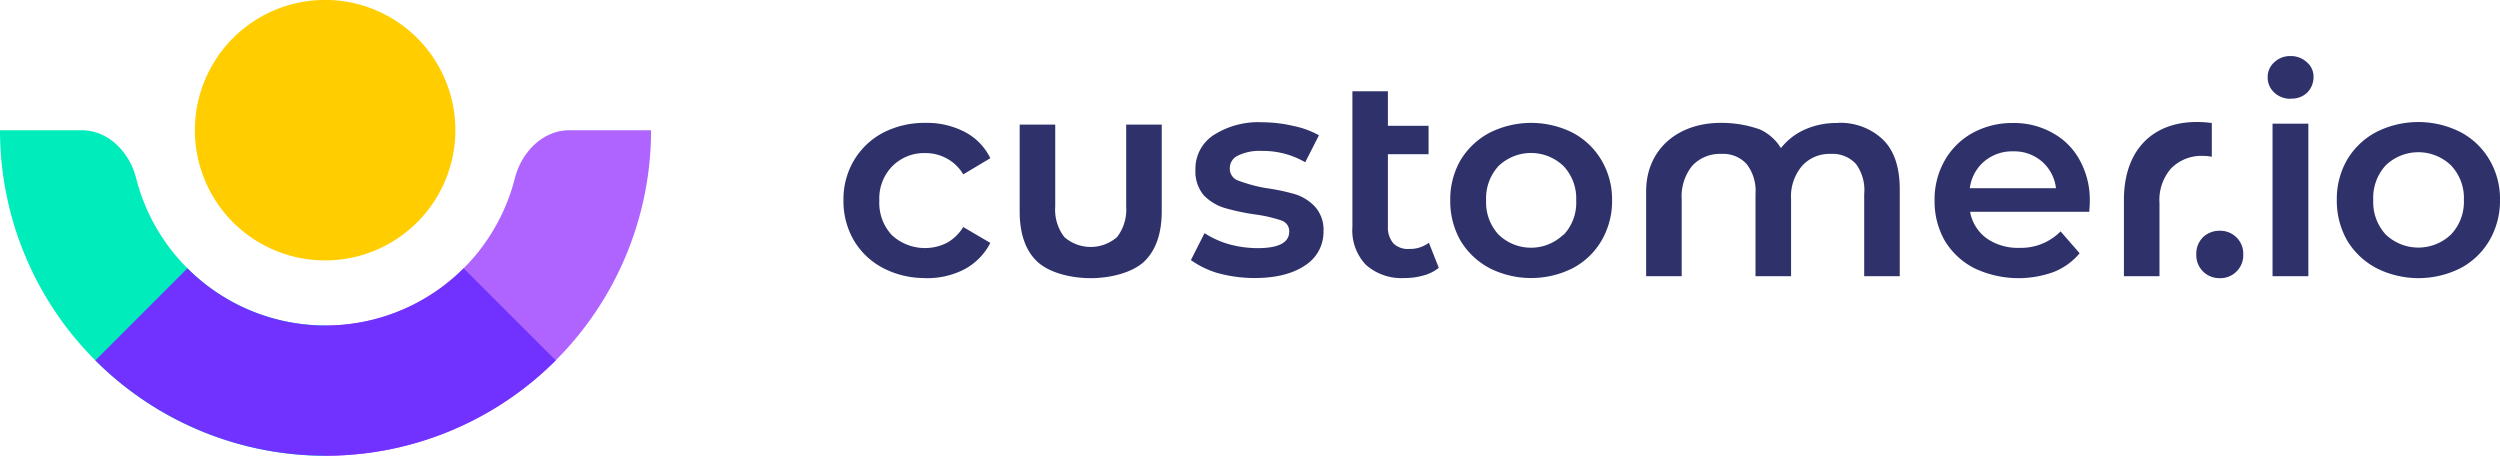 <svg xmlns:xlink="http://www.w3.org/1999/xlink" xmlns="http://www.w3.org/2000/svg" id="Layer_1" data-name="Layer 1" viewBox="0 0 401.38 73.17" width="401.38"  height="73.17" ><defs><style>.cls-1{fill:#ffcd00;}.cls-2{fill:#00ecbb;}.cls-3{fill:#af64ff;}.cls-4{fill:#7131ff;}.cls-5{fill:#2f326a;fill-rule:evenodd;}</style></defs><title>Logo-Color-NEW</title><path class="cls-1" d="M52.2,41.81a20.91,20.91,0,1,0-20.91-20.9A20.9,20.9,0,0,0,52.2,41.81Z"/><path class="cls-2" d="M52.33,52.26h-.07a31.38,31.38,0,0,1-30.4-23.63c-1.05-4.18-4.45-7.72-8.76-7.72H0A52.26,52.26,0,0,0,52.26,73.17h.07Z"/><path class="cls-3" d="M52.2,52.26h.06a31.37,31.37,0,0,0,30.4-23.63c1.06-4.18,4.46-7.72,8.77-7.72h13.1A52.27,52.27,0,0,1,52.26,73.17H52.2Z"/><path class="cls-4" d="M89.22,57.86a52.26,52.26,0,0,1-73.91,0L30.09,43.08a31.37,31.37,0,0,0,44.35,0Z"/><path class="cls-5" d="M364.86,19.86h5.75V44.34h-5.75Zm2.9-4a3.71,3.71,0,0,1-2.62-1,3.25,3.25,0,0,1-1.06-2.47A3.13,3.13,0,0,1,365.14,10a3.65,3.65,0,0,1,2.62-1,3.76,3.76,0,0,1,2.62,1,3,3,0,0,1,1.06,2.34,3.51,3.51,0,0,1-1.06,2.57A3.56,3.56,0,0,1,367.76,15.83ZM356.39,44.66a3.69,3.69,0,0,1-3.77-3.81,3.75,3.75,0,0,1,1.06-2.75,3.79,3.79,0,0,1,2.71-1.05,3.68,3.68,0,0,1,3.77,3.8,3.68,3.68,0,0,1-3.77,3.81Zm25.17-1.6a15,15,0,0,0,13.47,0,11.72,11.72,0,0,0,4.65-4.45,12.65,12.65,0,0,0,1.7-6.51,12.36,12.36,0,0,0-1.7-6.46A11.66,11.66,0,0,0,395,21.19a15,15,0,0,0-13.47,0,11.89,11.89,0,0,0-4.69,4.45,12.53,12.53,0,0,0-1.66,6.46,12.82,12.82,0,0,0,1.66,6.51A12,12,0,0,0,381.56,43.06Zm11.95-5.41a7.59,7.59,0,0,1-10.48,0,7.69,7.69,0,0,1-2-5.55,7.69,7.69,0,0,1,2-5.55,7.56,7.56,0,0,1,10.48,0,7.59,7.59,0,0,1,2.07,5.55A7.59,7.59,0,0,1,393.51,37.65ZM231,43a6.67,6.67,0,0,1-2.47,1.23,10.89,10.89,0,0,1-3,.41,8.61,8.61,0,0,1-6.21-2.1,8,8,0,0,1-2.19-6.1V14.65h5.7V20.2h6.53v4.56h-6.53V36.33a3.93,3.93,0,0,0,.87,2.73,3.3,3.3,0,0,0,2.51.91,5.07,5.07,0,0,0,3.2-1Zm-82.39,1.64a14.36,14.36,0,0,1-6.8-1.59,11.79,11.79,0,0,1-4.7-4.42,12.47,12.47,0,0,1-1.69-6.47,12.21,12.21,0,0,1,1.69-6.42,11.85,11.85,0,0,1,4.65-4.42,14.45,14.45,0,0,1,6.85-1.59,13.08,13.08,0,0,1,6.3,1.46A9.36,9.36,0,0,1,159,25.4L154.65,28A6.76,6.76,0,0,0,152,25.44a7,7,0,0,0-3.43-.86,7.17,7.17,0,0,0-5.29,2.09,7.35,7.35,0,0,0-2.1,5.51,7.6,7.6,0,0,0,2,5.56A7.83,7.83,0,0,0,152,39a7.17,7.17,0,0,0,2.65-2.55L159,39a10,10,0,0,1-4.15,4.23A13,13,0,0,1,148.62,44.66Zm47-.77a22.21,22.21,0,0,0,5.8.77c3.41,0,6.11-.68,8.08-2a6.34,6.34,0,0,0,3-5.46,5.54,5.54,0,0,0-1.37-4,7.43,7.43,0,0,0-3.19-2,33.74,33.74,0,0,0-4.8-1A25.06,25.06,0,0,1,198.82,29a2,2,0,0,1-1.37-2,2.2,2.2,0,0,1,1.27-2,7.8,7.8,0,0,1,3.84-.77,13.56,13.56,0,0,1,7,1.82l2.2-4.33a14.17,14.17,0,0,0-4.11-1.5,22.14,22.14,0,0,0-5-.59,13.28,13.28,0,0,0-7.85,2.09,6.43,6.43,0,0,0-2.87,5.51,5.93,5.93,0,0,0,1.36,4.15,8,8,0,0,0,3.29,2,36.42,36.42,0,0,0,4.93,1.05,22.19,22.19,0,0,1,4.16.95,1.81,1.81,0,0,1,1.32,1.78q0,2.69-5.11,2.68a17.52,17.52,0,0,1-4.57-.63,14.63,14.63,0,0,1-3.92-1.78l-2.19,4.33A14.63,14.63,0,0,0,195.66,43.89Zm43.53-.82a14.87,14.87,0,0,0,13.38,0,11.68,11.68,0,0,0,4.61-4.42,12.57,12.57,0,0,0,1.69-6.47,12.31,12.31,0,0,0-1.69-6.42,11.68,11.68,0,0,0-4.61-4.42,14.87,14.87,0,0,0-13.38,0,12,12,0,0,0-4.66,4.42,12.57,12.57,0,0,0-1.64,6.42,12.83,12.83,0,0,0,1.64,6.47A12,12,0,0,0,239.19,43.07Zm11.87-5.38a7.5,7.5,0,0,1-10.41,0,7.61,7.61,0,0,1-2-5.51,7.63,7.63,0,0,1,2-5.51,7.53,7.53,0,0,1,10.41,0,7.53,7.53,0,0,1,2.05,5.51A7.51,7.51,0,0,1,251.06,37.69Zm44-17.94a9.9,9.9,0,0,1,7.31,2.69c1.79,1.76,2.69,4.41,2.69,8V44.34h-5.71V31.13A7.05,7.05,0,0,0,298,26.35a5.08,5.08,0,0,0-4.06-1.64,5.9,5.9,0,0,0-4.61,1.92A7.58,7.58,0,0,0,287.56,32V44.34h-5.71V31.13a7.05,7.05,0,0,0-1.41-4.78,5.09,5.09,0,0,0-4.06-1.64,6.08,6.08,0,0,0-4.66,1.87A7.81,7.81,0,0,0,270,32V44.34h-5.71V30.73c0-6.82,5.17-11,11.92-11a18.21,18.21,0,0,1,6.34,1.05,7.63,7.63,0,0,1,3.38,3,10.08,10.08,0,0,1,3.88-3A12.4,12.4,0,0,1,295.09,19.75ZM335.43,34q.09-1.09.09-1.68a13.14,13.14,0,0,0-1.59-6.56,10.86,10.86,0,0,0-4.39-4.42,12.54,12.54,0,0,0-6.34-1.59,13.19,13.19,0,0,0-6.49,1.59,11.6,11.6,0,0,0-4.51,4.47,12.64,12.64,0,0,0-1.6,6.37,12.73,12.73,0,0,0,1.64,6.47A11.8,11.8,0,0,0,317,43.07a16.54,16.54,0,0,0,12.74.59,10.35,10.35,0,0,0,4.15-3l-3.06-3.51a8.89,8.89,0,0,1-6.62,2.64,8.74,8.74,0,0,1-5.29-1.55A6.76,6.76,0,0,1,316.3,34Zm-16.89-8.06a6.94,6.94,0,0,1,4.66-1.64,6.81,6.81,0,0,1,4.65,1.64,6.7,6.7,0,0,1,2.24,4.28H316.26A6.73,6.73,0,0,1,318.54,25.94Zm36.57-6.19v5.42a7.43,7.43,0,0,0-1.32-.14,6.86,6.86,0,0,0-5.21,2,7.67,7.67,0,0,0-1.87,5.56V44.34H341V32.08C341,23.19,346.71,18.64,355.11,19.75Zm-180,24.91c-3.26,0-6.73-.9-8.61-2.69s-2.79-4.51-2.79-8.06V20h5.71V33.14a7.2,7.2,0,0,0,1.46,4.92,6.44,6.44,0,0,0,8.47,0,7.25,7.25,0,0,0,1.46-4.92V20h5.71V33.91q0,5.33-2.79,8.06C181.83,43.76,178.34,44.66,175.09,44.66Z"/></svg>